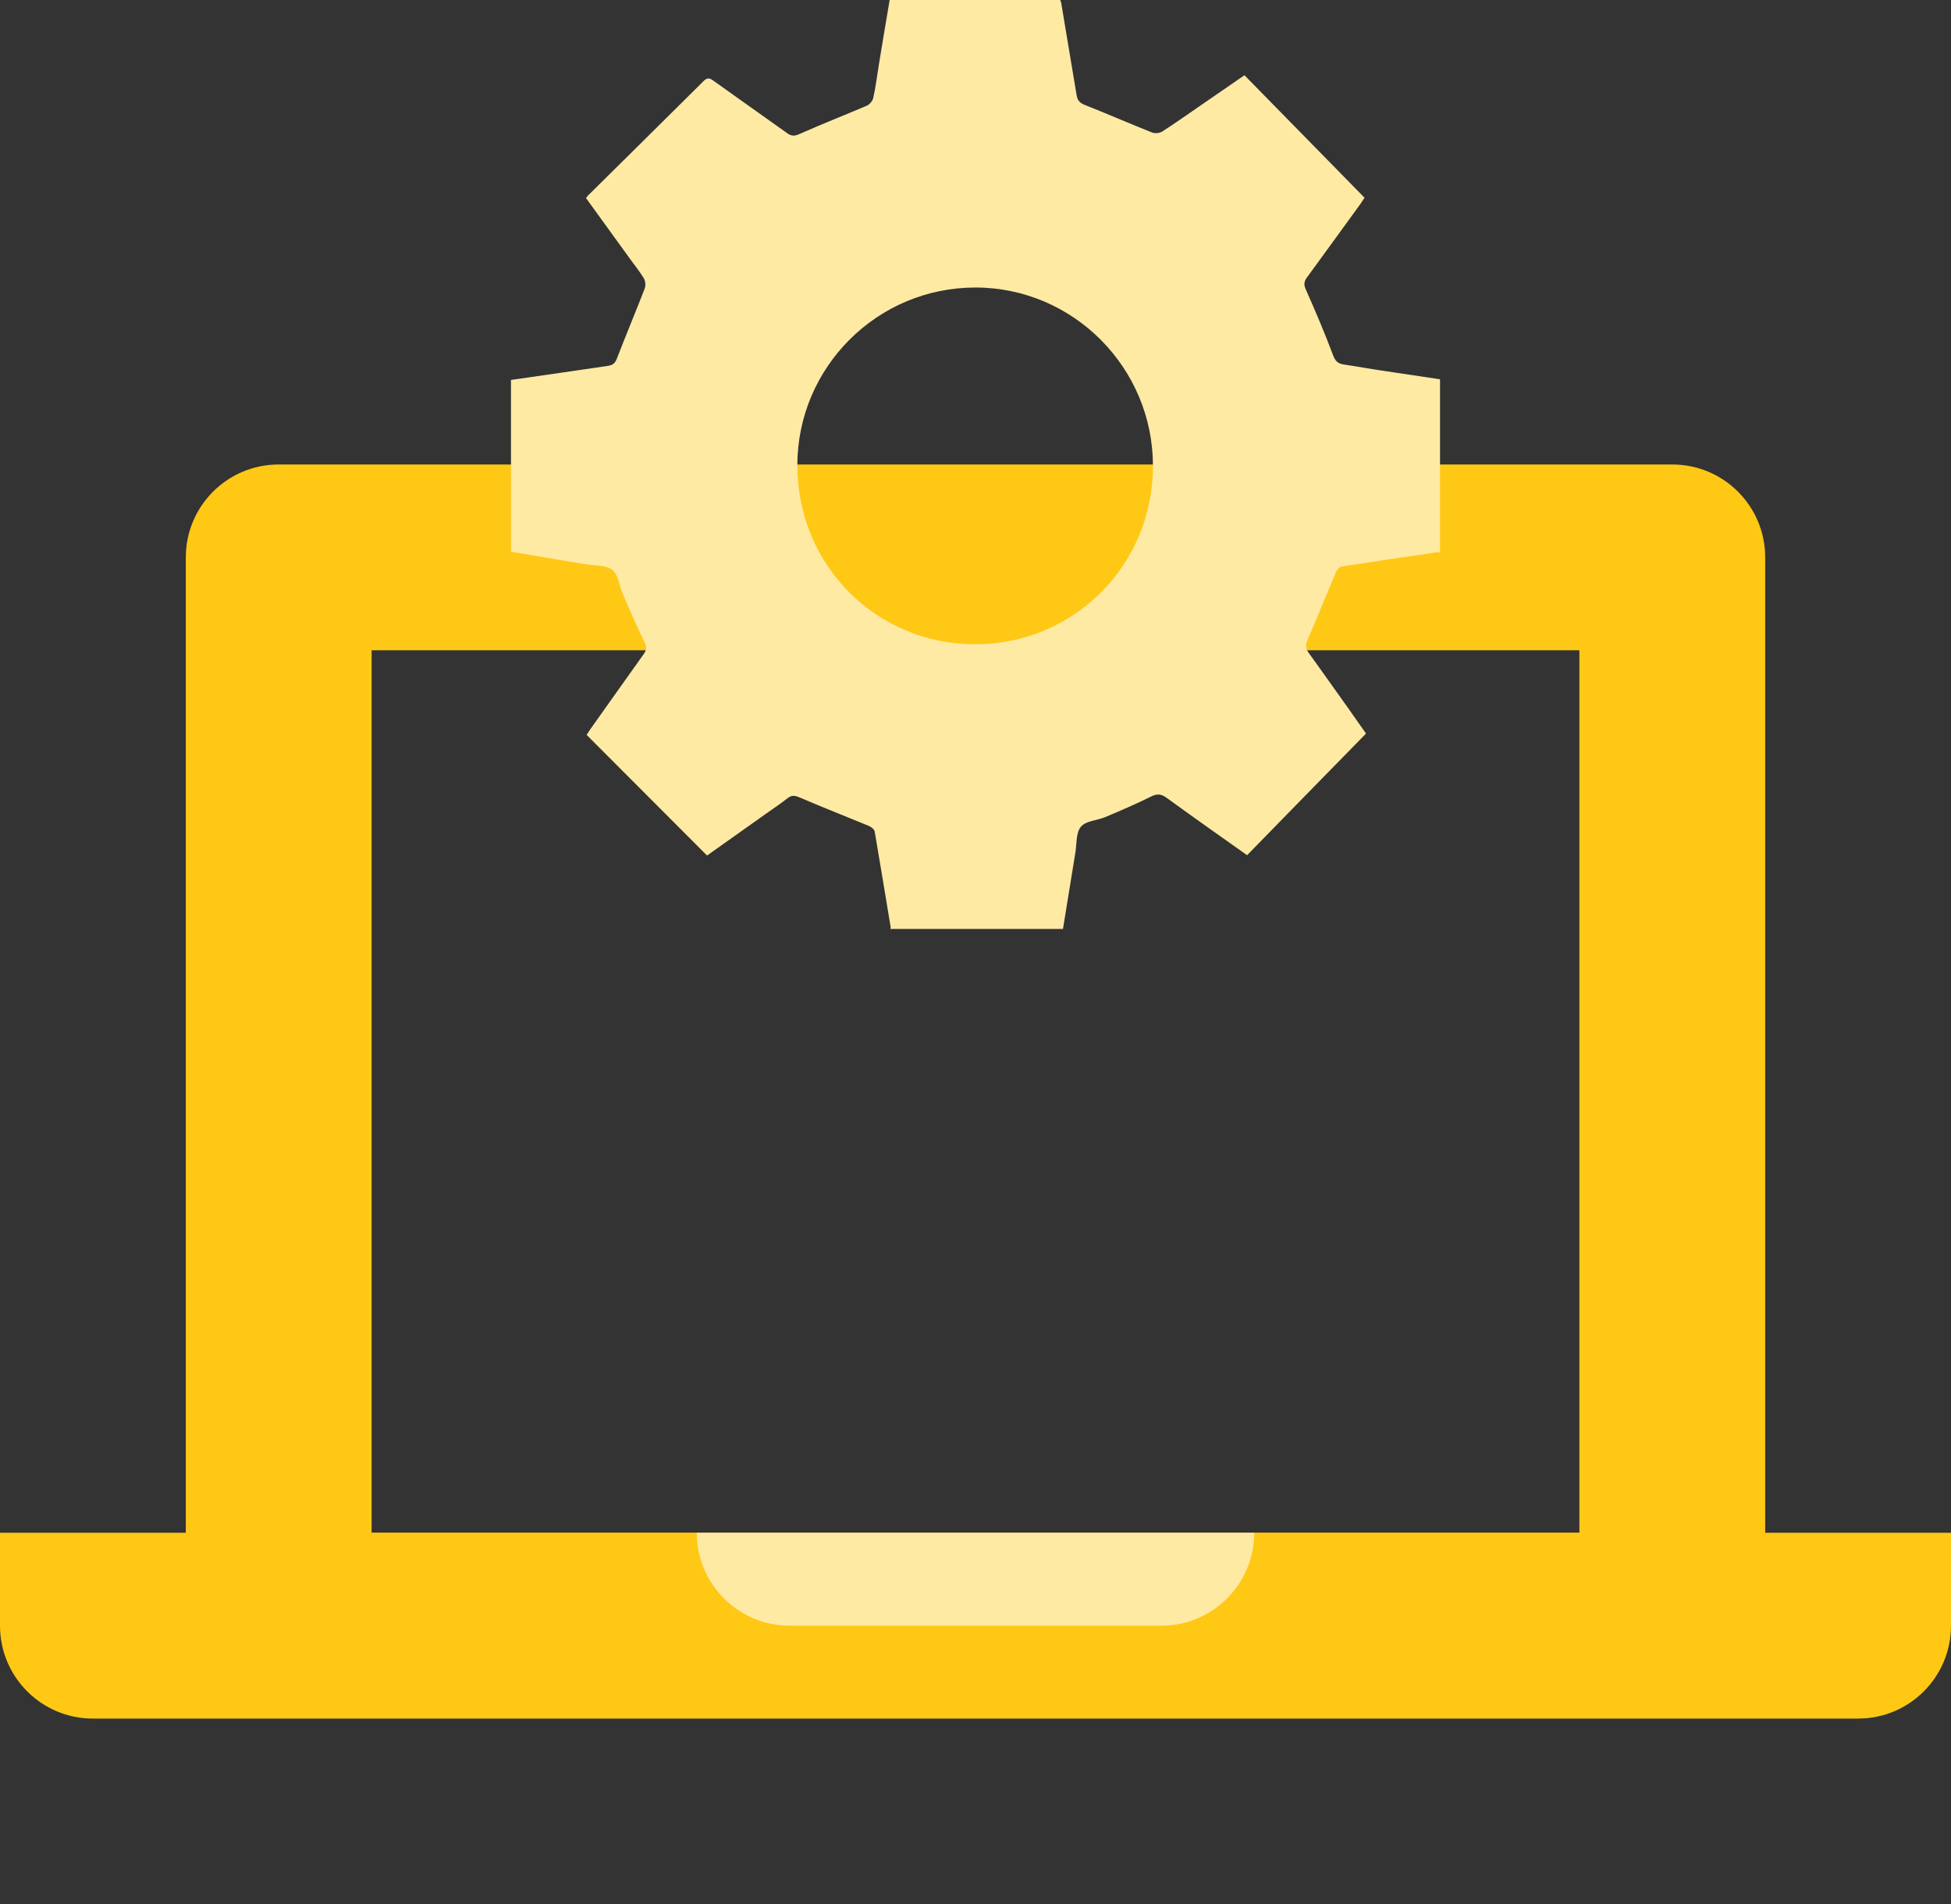 <svg width="42" height="41" viewBox="0 0 42 41" fill="none" xmlns="http://www.w3.org/2000/svg">
<rect x="0" y="0" width="42" height="41" fill="#333333" stroke="none"/>
<path fill-rule="evenodd" clip-rule="evenodd" d="M6 10C4.895 10 4 10.895 4 12V36H38V12C38 10.895 37.105 10 36 10H6ZM34 14H8V33H34V14Z" fill="#FFC815"/>
<path d="M0 33H42V35C42 36.105 41.105 37 40 37H2C0.895 37 0 36.105 0 35V33Z" fill="#FFC815"/>
<path d="M15 33H27C27 34.105 26.105 35 25 35H17C15.895 35 15 34.105 15 33Z" fill="#FFEAA4"/>
<path d="M31 8.166C31 9.409 31 10.652 31 11.895C30.982 11.892 30.964 11.884 30.946 11.888C30.259 11.989 29.571 12.089 28.884 12.197C28.837 12.204 28.78 12.269 28.759 12.319C28.551 12.804 28.358 13.296 28.146 13.781C28.1 13.889 28.104 13.961 28.172 14.054C28.454 14.446 28.734 14.841 29.013 15.233C29.145 15.419 29.278 15.61 29.407 15.793C28.544 16.673 27.695 17.543 26.847 18.412C26.245 17.985 25.676 17.586 25.114 17.176C24.999 17.094 24.913 17.083 24.781 17.148C24.459 17.309 24.122 17.453 23.789 17.593C23.614 17.665 23.377 17.672 23.27 17.798C23.163 17.924 23.18 18.157 23.152 18.344C23.062 18.897 22.973 19.447 22.883 20C21.645 20 20.406 20 19.167 20C19.17 19.989 19.174 19.975 19.174 19.964C19.059 19.274 18.948 18.588 18.83 17.902C18.823 17.855 18.752 17.801 18.701 17.78C18.204 17.575 17.699 17.377 17.205 17.165C17.105 17.122 17.037 17.119 16.951 17.187C16.814 17.295 16.671 17.392 16.532 17.489C16.091 17.801 15.651 18.114 15.221 18.419C14.351 17.546 13.495 16.688 12.629 15.822C12.651 15.79 12.679 15.743 12.708 15.7C13.091 15.164 13.47 14.622 13.857 14.083C13.922 13.993 13.925 13.925 13.875 13.828C13.71 13.483 13.556 13.134 13.406 12.786C13.331 12.61 13.309 12.366 13.181 12.269C13.037 12.161 12.797 12.179 12.597 12.147C12.063 12.057 11.534 11.967 11 11.877C11 10.638 11 9.413 11 8.18C11.702 8.08 12.389 7.979 13.077 7.879C13.17 7.864 13.231 7.839 13.274 7.735C13.47 7.225 13.682 6.722 13.879 6.212C13.904 6.151 13.893 6.05 13.861 5.992C13.764 5.834 13.646 5.691 13.539 5.54C13.231 5.116 12.923 4.692 12.615 4.264C12.643 4.232 12.658 4.207 12.679 4.189C13.503 3.373 14.326 2.562 15.146 1.746C15.225 1.667 15.275 1.678 15.354 1.735C15.88 2.112 16.413 2.486 16.94 2.863C17.033 2.932 17.101 2.935 17.212 2.885C17.688 2.673 18.175 2.482 18.655 2.278C18.716 2.253 18.784 2.177 18.798 2.112C18.852 1.875 18.88 1.631 18.92 1.39C18.995 0.927 19.074 0.463 19.152 0C20.384 0 21.605 0 22.822 0C22.833 0.025 22.84 0.04 22.844 0.057C22.955 0.722 23.066 1.387 23.177 2.051C23.195 2.152 23.234 2.209 23.338 2.253C23.828 2.447 24.312 2.659 24.802 2.853C24.863 2.878 24.963 2.867 25.021 2.831C25.311 2.644 25.594 2.443 25.877 2.249C26.181 2.041 26.482 1.832 26.79 1.62C27.66 2.508 28.515 3.381 29.375 4.257C29.339 4.308 29.317 4.347 29.289 4.387C28.902 4.918 28.519 5.45 28.132 5.978C28.068 6.068 28.068 6.133 28.111 6.233C28.318 6.7 28.519 7.171 28.698 7.649C28.748 7.785 28.812 7.832 28.941 7.85C29.213 7.889 29.482 7.94 29.75 7.979C30.166 8.04 30.585 8.105 31 8.166ZM24.82 10.038C24.824 7.922 23.109 6.194 21.004 6.19C18.891 6.186 17.169 7.9 17.165 10.013C17.158 12.154 18.855 13.867 20.982 13.871C23.116 13.875 24.817 12.172 24.82 10.038Z" fill="#FFEAA4"/>
</svg>

